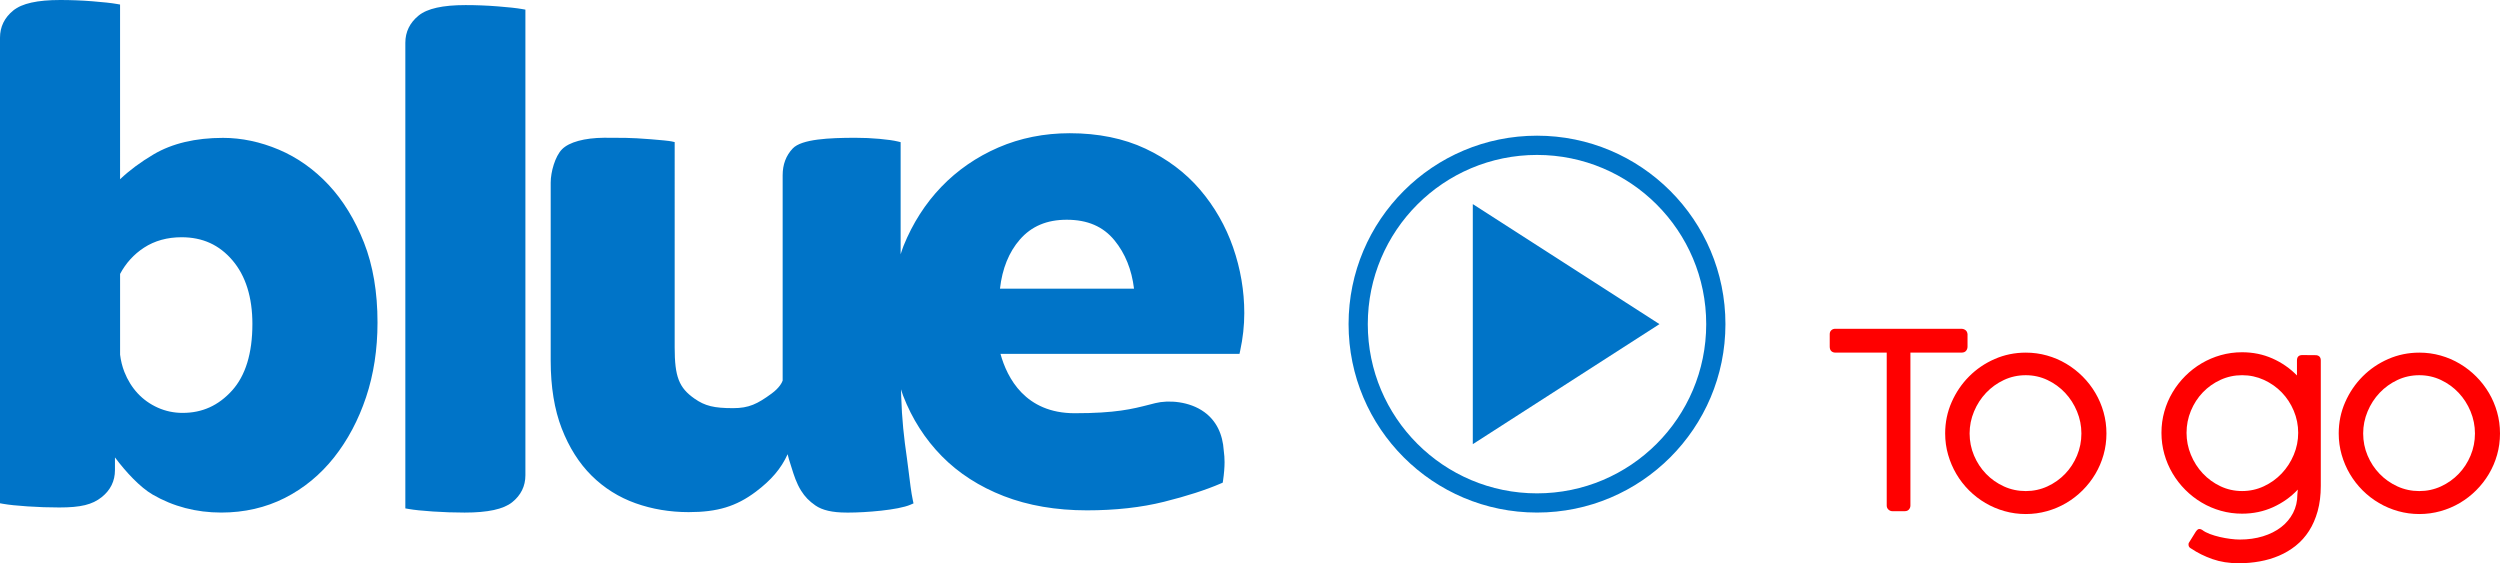 <?xml version="1.0" encoding="UTF-8" standalone="no"?><svg version="1.1" id="Layer_1" x="0" y="0" viewBox="0 0 1000 225.302" xml:space="preserve" width="1000" height="225.302" xmlns="http://www.w3.org/2000/svg" xmlns:svg="http://www.w3.org/2000/svg"><path d="M199.048 2.541c-4.315-.336-8.624-.504-12.804-.504-9.181 0-15.332 1.371-18.8 4.194-3.522 2.863-5.31 6.527-5.31 10.902V203.357l1.304.229c2.205.39 5.478.733 9.726 1.015 4.255.282 8.516.43 12.677.43 9.302 0 15.513-1.344 18.995-4.114 3.535-2.816 5.323-6.459 5.323-10.835V3.851l-1.304-.229c-2.184-.383-5.485-.753-9.807-1.082" id="path1" fill="#0074c8"/><path d="M145.593 97.03c-3.603-9.141-8.368-16.911-14.149-23.088-5.807-6.204-12.502-10.942-19.889-14.075-7.387-3.125-14.908-4.718-22.355-4.718-11.01 0-20.346 2.218-27.746 6.587-5.169 3.052-9.672 6.392-13.429 9.961V1.815l-1.304-.229c-2.191-.383-5.491-.746-9.807-1.082C32.599.168 28.29 0 24.11 0 14.928 0 8.778 1.371 5.31 4.194 1.788 7.057 0 10.721 0 15.09V201.313l1.304.229c2.205.39 5.478.733 9.726 1.015 4.255.289 8.516.43 12.677.43 8.59 0 13.181-1.116 16.951-4.114 3.535-2.81 5.323-6.459 5.323-10.835v-5.075c4.376 5.861 10.075 11.964 15.063 14.861 8.22 4.779 17.456 7.199 27.457 7.199 9.202 0 17.745-1.956 25.387-5.821 7.622-3.851 14.263-9.323 19.741-16.246 5.458-6.889 9.76-14.995 12.798-24.09 3.038-9.087 4.577-19.129 4.577-29.843.013-12.092-1.808-22.86-5.411-31.994Zm-44.637 32.599c0 11.682-2.742 20.628-8.146 26.597-5.444 6.009-11.91 8.933-19.754 8.933-3.495 0-6.836-.699-9.921-2.084-3.105-1.385-5.807-3.314-8.052-5.72-2.252-2.426-4.046-5.317-5.344-8.61-.847-2.164-1.425-4.537-1.707-6.883v-32.29c2.312-4.335 5.525-7.864 9.551-10.492 4.261-2.776 9.323-4.181 15.043-4.181 8.395 0 15.056 3.025 20.352 9.235 5.296 6.204 7.978 14.78 7.978 25.494" id="path2" fill="#0074c8"/><path d="M493.252 98.98c-2.978-8.536-7.42-16.313-13.228-23.108-5.814-6.816-13.174-12.341-21.865-16.427-8.698-4.087-18.88-6.157-30.267-6.157-10.196 0-19.801 1.922-28.539 5.706-8.718 3.777-16.387 9.067-22.792 15.721-6.399 6.647-11.494 14.606-15.157 23.659-.437 1.082-.766 2.225-1.149 3.334V56.863l-1.21-.289c-1.653-.397-4.087-.739-7.226-1.028-3.132-.289-6.379-.43-9.659-.43-10.385 0-21.488.504-25.051 4.255-2.689 2.823-4.046 6.419-4.046 10.68v82.196c-.249.712-1.223 2.843-4.45 5.202-5.612 4.1-8.987 5.814-15.379 5.814-7.642 0-11.245-.887-15.412-3.798-6.237-4.355-7.951-8.765-7.951-20.5V56.836l-1.23-.276c-1.822-.41-14.115-1.405-18.229-1.405-1.297 0-2.494-.013-3.697-.027-1.606-.02-3.213-.04-5.068-.027-7.857.06-13.994 1.734-16.83 4.604-2.803 2.836-4.537 9.121-4.537 13.329v71.267c0 10.425 1.485 19.539 4.416 27.087 2.937 7.575 6.957 13.92 11.944 18.86 4.994 4.954 10.909 8.664 17.577 11.043 6.621 2.359 13.772 3.556 21.246 3.556 11.507 0 19.042-2.285 26.872-8.167 6.123-4.597 10.156-9.296 12.717-14.995.289 1.217.665 2.568 1.156 4.033.161.491.329 1.022.504 1.593.827 2.655 1.855 5.962 3.73 8.953 1.539 2.447 3.199 4.161 5.727 5.915 2.749 1.909 6.809 2.843 12.381 2.843.282.007.578.007.887.007 6.728 0 19.788-.988 24.789-3.166l1.183-.518-.276-1.264c-.645-2.991-1.223-7.77-1.687-11.608-.249-2.043-.47-3.898-.679-5.249-.585-3.912-1.082-7.931-1.479-11.944-.397-4.006-.665-8.321-.807-12.845-.027-.874-.054-1.788-.074-2.709.296.847.524 1.727.847 2.561 3.576 9.235 8.778 17.368 15.473 24.177 6.695 6.809 15.043 12.186 24.816 15.977 9.733 3.777 20.917 5.693 33.231 5.693 11.366 0 21.744-1.149 30.851-3.428 9.047-2.258 16.676-4.718 22.671-7.306l.807-.35.128-.874c.195-1.344.343-2.628.444-3.872.101-1.25.155-2.4.155-3.448 0-1.526-.108-3.052-.316-4.557-.437-6.816-3.045-12.018-7.763-15.459-5.955-4.349-14.364-4.913-19.64-3.589l-2.218.565c-6.977 1.788-13.564 3.468-30.031 3.468-19.721 0-27-14.081-29.668-23.754h95.612l.269-1.243c1.089-4.994 1.647-10.055 1.647-15.043 0-8.906-1.506-17.751-4.47-26.267M399.992 115.454c.907-8.019 3.583-14.619 7.945-19.627 4.658-5.337 10.788-7.931 18.753-7.931 8.314 0 14.572 2.695 19.109 8.247 4.268 5.223 6.889 11.709 7.804 19.311Z" id="path3" fill="#0074c8"/><path d="M784.599 131.518c.591 0 1.122.181 1.6.538.477.363.746.901.813 1.62v4.96c0 .659-.195 1.223-.591 1.694-.39.477-1.001.712-1.815.712H764.165v61.172c0 .591-.195 1.116-.591 1.573-.39.457-.948.686-1.667.686h-4.96c-.591 0-1.116-.215-1.573-.639-.457-.423-.686-.968-.686-1.62v-61.172h-20.541c-.659 0-1.196-.195-1.62-.591-.423-.397-.639-1.001-.639-1.821v-4.96c0-.659.215-1.176.639-1.573.423-.397.968-.591 1.62-.591h50.451Z" id="path4" fill="red"/><path d="M778.065 173.379c0-4.423.86-8.59 2.581-12.502 1.721-3.912 4.046-7.347 6.984-10.297 2.937-2.951 6.352-5.276 10.25-6.977 3.898-1.701 8.046-2.554 12.441-2.554 2.917 0 5.747.383 8.482 1.156 2.736.766 5.303 1.869 7.696 3.293 2.393 1.425 4.571 3.119 6.54 5.088 1.969 1.963 3.663 4.154 5.088 6.56 1.425 2.406 2.527 4.981 3.293 7.716.773 2.736 1.156 5.579 1.156 8.523 0 2.944-.383 5.794-1.156 8.523-.773 2.736-1.869 5.296-3.293 7.689-1.425 2.393-3.125 4.571-5.088 6.533-1.969 1.963-4.147 3.656-6.54 5.061-2.393 1.411-4.96 2.5-7.696 3.267-2.736.766-5.565 1.156-8.482 1.156-2.917 0-5.747-.383-8.482-1.156-2.736-.766-5.303-1.862-7.696-3.267-2.393-1.405-4.571-3.099-6.54-5.061-1.969-1.963-3.656-4.14-5.061-6.533-1.411-2.393-2.507-4.954-3.293-7.689-.793-2.736-1.183-5.579-1.183-8.529Zm9.78 0c0 3.112.591 6.063 1.768 8.845 1.176 2.783 2.783 5.223 4.813 7.32 2.03 2.097 4.403 3.771 7.125 5.014 2.722 1.243 5.633 1.869 8.745 1.869 3.078 0 5.969-.625 8.671-1.869 2.702-1.243 5.061-2.917 7.078-5.014 2.016-2.097 3.603-4.537 4.765-7.32 1.163-2.783 1.748-5.733 1.748-8.845 0-3.045-.585-5.975-1.748-8.798-1.163-2.816-2.749-5.296-4.765-7.447-2.016-2.144-4.376-3.858-7.078-5.135-2.702-1.277-5.592-1.916-8.671-1.916-3.112 0-6.029.639-8.745 1.916-2.722 1.277-5.095 2.991-7.125 5.135-2.03 2.144-3.636 4.631-4.813 7.447-1.183 2.823-1.768 5.754-1.768 8.798Z" id="path5" fill="red"/><path d="M919.128 195.835c-2.816 2.984-6.123 5.33-9.928 7.051-3.798 1.721-7.925 2.581-12.381 2.581-2.917 0-5.74-.383-8.476-1.156-2.736-.766-5.296-1.869-7.689-3.293-2.393-1.425-4.571-3.119-6.533-5.088-1.963-1.963-3.663-4.154-5.088-6.56-1.425-2.406-2.521-4.981-3.293-7.716-.766-2.736-1.156-5.579-1.156-8.523 0-2.944.383-5.787 1.156-8.523.766-2.736 1.869-5.296 3.293-7.689 1.425-2.393 3.119-4.571 5.088-6.533 1.969-1.963 4.14-3.65 6.533-5.061 2.393-1.405 4.947-2.5 7.662-3.267 2.715-.766 5.552-1.156 8.503-1.156 4.355 0 8.402.827 12.139 2.48 3.737 1.653 7.01 3.925 9.827 6.802v-5.996c0-1.438.719-2.164 2.164-2.164l5.552.047c1.21.161 1.815.867 1.815 2.111v50.169c0 3.73-.417 7.098-1.25 10.096-.833 2.998-1.99 5.639-3.462 7.931-1.472 2.292-3.233 4.261-5.283 5.895-2.05 1.64-4.282 2.971-6.708 4.006-2.426 1.035-5.001 1.795-7.736 2.285-2.736.491-5.525.739-8.375.739-3.865 0-7.38-.558-10.539-1.667-3.159-1.116-5.969-2.507-8.429-4.174-.329-.161-.598-.37-.813-.612-.215-.242-.316-.585-.316-1.008 0-.134.007-.262.027-.397.013-.134.087-.296.222-.491l2.655-4.275c.262-.363.497-.632.712-.813.215-.181.45-.269.712-.269.423 0 .82.128 1.176.39.753.591 1.748 1.122 2.998 1.6 1.243.47 2.581.874 4.006 1.203 1.425.329 2.843.585 4.248.76 1.411.181 2.655.269 3.737.269 3.374 0 6.466-.437 9.289-1.304 2.816-.867 5.243-2.09 7.273-3.663s3.616-3.462 4.765-5.673c1.149-2.211 1.721-4.671 1.721-7.394Zm.148-22.705c0-3.078-.591-6.016-1.768-8.819s-2.783-5.249-4.813-7.347c-2.03-2.097-4.409-3.764-7.138-5.014-2.736-1.243-5.639-1.869-8.711-1.869-3.078 0-5.962.625-8.664 1.869-2.702 1.243-5.055 2.917-7.064 5.014-2.01 2.097-3.596 4.544-4.759 7.347-1.163 2.803-1.741 5.74-1.741 8.819 0 3.045.578 5.982 1.741 8.798 1.163 2.816 2.749 5.296 4.759 7.441 2.01 2.144 4.369 3.858 7.064 5.135 2.702 1.277 5.585 1.916 8.664 1.916s5.982-.639 8.711-1.916c2.729-1.277 5.115-2.991 7.138-5.135 2.03-2.144 3.63-4.624 4.813-7.441s1.768-5.747 1.768-8.798Z" id="path6" fill="red"/><path d="M935.488 173.379c0-4.423.86-8.59 2.581-12.502 1.721-3.912 4.046-7.347 6.984-10.297 2.937-2.951 6.352-5.276 10.25-6.977 3.898-1.701 8.046-2.554 12.441-2.554 2.917 0 5.747.383 8.482 1.156 2.736.766 5.303 1.869 7.696 3.293 2.393 1.425 4.571 3.119 6.54 5.088 1.969 1.963 3.663 4.154 5.088 6.56 1.425 2.406 2.527 4.981 3.293 7.716.773 2.736 1.156 5.579 1.156 8.523 0 2.944-.383 5.794-1.156 8.523-.773 2.736-1.869 5.296-3.293 7.689-1.425 2.393-3.125 4.571-5.088 6.533-1.969 1.963-4.147 3.656-6.54 5.061-2.393 1.411-4.96 2.5-7.696 3.267-2.736.766-5.565 1.156-8.482 1.156-2.917 0-5.747-.383-8.482-1.156-2.736-.766-5.303-1.862-7.696-3.267-2.393-1.405-4.571-3.099-6.54-5.061-1.969-1.963-3.656-4.14-5.068-6.533-1.411-2.393-2.507-4.954-3.293-7.689-.78-2.736-1.176-5.579-1.176-8.529Zm9.78 0c0 3.112.591 6.063 1.768 8.845 1.176 2.783 2.783 5.223 4.813 7.32 2.03 2.097 4.403 3.771 7.125 5.014 2.715 1.243 5.633 1.869 8.745 1.869 3.078 0 5.969-.625 8.671-1.869 2.702-1.243 5.061-2.917 7.078-5.014 2.016-2.097 3.603-4.537 4.766-7.32 1.163-2.783 1.748-5.733 1.748-8.845 0-3.045-.585-5.975-1.748-8.798-1.163-2.816-2.749-5.296-4.766-7.447-2.016-2.144-4.376-3.858-7.078-5.135-2.702-1.277-5.592-1.916-8.671-1.916-3.112 0-6.029.639-8.745 1.916-2.722 1.277-5.095 2.991-7.125 5.135-2.03 2.144-3.636 4.631-4.813 7.447-1.176 2.823-1.768 5.754-1.768 8.798Z" id="path7" fill="red"/><path d="M614.802 54.275c-41.626 0-75.374 33.748-75.374 75.374 0 41.626 33.748 75.374 75.374 75.374 41.626 0 75.374-33.748 75.374-75.374 0-41.626-33.742-75.374-75.374-75.374Zm0 143.066c-37.385 0-67.685-30.307-67.685-67.685 0-37.385 30.307-67.685 67.685-67.685 37.385 0 67.685 30.307 67.685 67.685.007 37.378-30.3 67.685-67.685 67.685Z" id="path8" fill="#0074c8"/><path id="path9" d="m589.119 81.638 74.668 48.011-74.668 48.018Z" fill="#0074c8"/></svg>